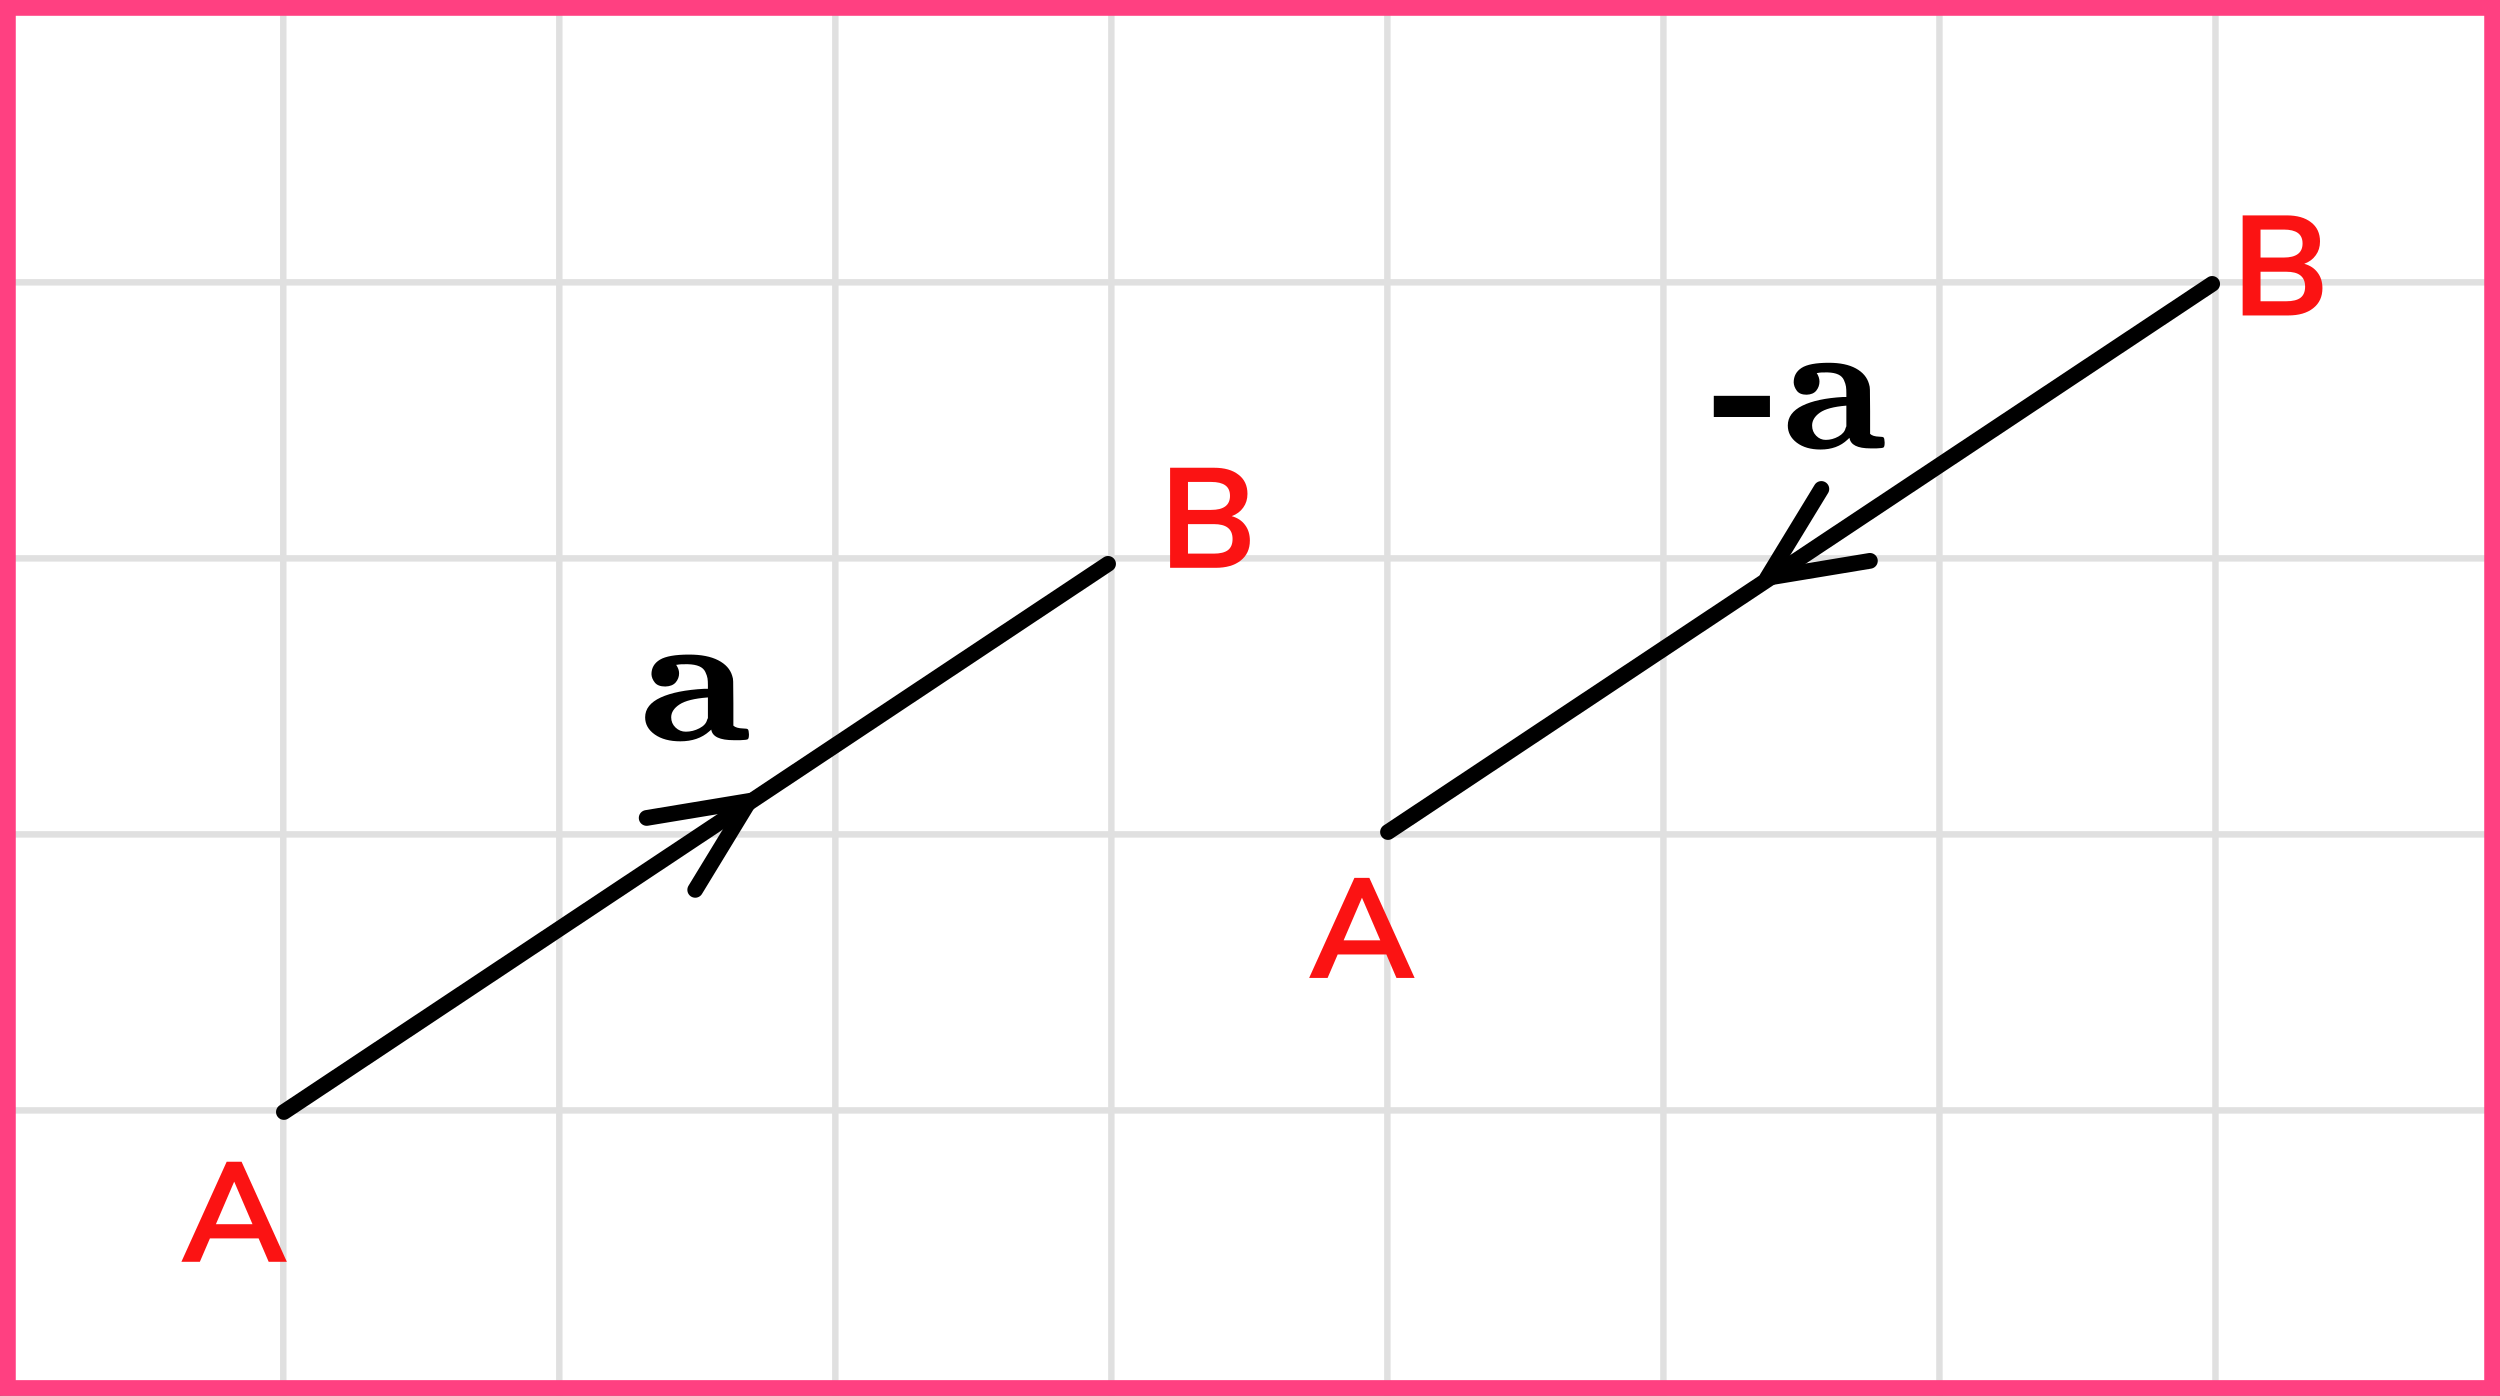 <?xml version="1.0" encoding="UTF-8"?> <svg xmlns="http://www.w3.org/2000/svg" width="317" height="177" viewBox="0 0 317 177" fill="none"><rect x="0" y="0" width="317" height="177" fill="#333333" stroke="none"/><mask id="mask0_2023_52564" style="mask-type:alpha" maskUnits="userSpaceOnUse" x="0" y="0" width="317" height="177"><rect width="317" height="177" fill="#C4C4C4"></rect></mask><g mask="url(#mask0_2023_52564)"><mask id="mask1_2023_52564" style="mask-type:alpha" maskUnits="userSpaceOnUse" x="-2" y="-193" width="500" height="494"><rect x="-2" y="-193" width="500" height="493.421" fill="white"></rect></mask><g mask="url(#mask1_2023_52564)"><rect x="-2" y="-193" width="501.645" height="493.421" fill="white"></rect><line x1="0.92" y1="307.418" x2="0.92" y2="-186.003" stroke="#E0E0E0" stroke-width="0.822"></line><line x1="35.92" y1="307.418" x2="35.92" y2="-186.003" stroke="#E0E0E0" stroke-width="0.822"></line><line x1="70.921" y1="307.418" x2="70.921" y2="-186.003" stroke="#E0E0E0" stroke-width="0.82"></line><line x1="105.92" y1="307.418" x2="105.92" y2="-186.003" stroke="#E0E0E0" stroke-width="0.822"></line><line x1="140.92" y1="307.418" x2="140.92" y2="-186.003" stroke="#E0E0E0" stroke-width="0.822"></line><line x1="175.92" y1="307.418" x2="175.92" y2="-186.003" stroke="#E0E0E0" stroke-width="0.822"></line><line x1="210.921" y1="307.418" x2="210.921" y2="-186.003" stroke="#E0E0E0" stroke-width="0.82"></line><line x1="245.92" y1="307.418" x2="245.92" y2="-186.003" stroke="#E0E0E0" stroke-width="0.822"></line><line x1="280.92" y1="307.418" x2="280.92" y2="-186.003" stroke="#E0E0E0" stroke-width="0.822"></line><line x1="315.92" y1="307.418" x2="315.92" y2="-186.003" stroke="#E0E0E0" stroke-width="0.822"></line><line x1="501.29" y1="175.8" x2="-11.868" y2="175.8" stroke="#E0E0E0" stroke-width="0.822"></line><line x1="501.29" y1="140.799" x2="-11.868" y2="140.799" stroke="#E0E0E0" stroke-width="0.82"></line><line x1="501.29" y1="105.8" x2="-11.868" y2="105.8" stroke="#E0E0E0" stroke-width="0.822"></line><line x1="501.29" y1="70.8" x2="-11.868" y2="70.8" stroke="#E0E0E0" stroke-width="0.822"></line><line x1="501.29" y1="35.8" x2="-11.868" y2="35.8" stroke="#E0E0E0" stroke-width="0.822"></line><line x1="501.29" y1="0.799" x2="-11.868" y2="0.799" stroke="#E0E0E0" stroke-width="0.82"></line></g></g><path d="M140.5 71.5L36 141" stroke="black" stroke-width="2" stroke-linecap="round" stroke-linejoin="round"></path><path d="M88.156 112.832L95.023 101.558L82 103.715" stroke="black" stroke-width="2" stroke-linecap="round" stroke-linejoin="round"></path><g clip-path="url(#clip0_2023_52564)"><path d="M82.605 85.492C82.605 84.694 82.963 84.078 83.681 83.647C84.398 83.216 85.633 83 87.385 83C88.903 83 90.13 83.24 91.064 83.719C91.998 84.198 92.591 84.853 92.841 85.684C92.924 85.908 92.966 86.155 92.966 86.427C92.966 86.699 92.974 87.609 92.991 89.159V92.011C93.225 92.235 93.642 92.354 94.243 92.37C94.576 92.37 94.776 92.41 94.843 92.49C94.91 92.57 94.952 92.778 94.968 93.113C94.968 93.465 94.918 93.672 94.818 93.736C94.718 93.8 94.401 93.84 93.867 93.856H93.442H93.041C91.273 93.856 90.322 93.409 90.188 92.514L89.913 92.754C88.978 93.585 87.76 94 86.259 94C84.924 94 83.848 93.712 83.03 93.137C82.213 92.562 81.804 91.835 81.804 90.956C81.804 89.886 82.463 89.047 83.781 88.44C85.099 87.833 86.943 87.466 89.312 87.338H89.763V86.858C89.763 86.523 89.746 86.243 89.713 86.02C89.679 85.796 89.587 85.524 89.437 85.205C89.287 84.885 89.028 84.646 88.661 84.486C88.294 84.326 87.81 84.238 87.21 84.222C86.609 84.206 86.159 84.23 85.858 84.294H85.733C85.983 84.662 86.109 85.021 86.109 85.373C86.109 85.804 85.967 86.187 85.683 86.523C85.399 86.858 84.957 87.034 84.356 87.05C83.739 87.05 83.297 86.882 83.03 86.547C82.763 86.211 82.621 85.86 82.605 85.492ZM85.107 90.956C85.107 91.468 85.291 91.899 85.658 92.251C86.025 92.602 86.459 92.778 86.959 92.778C87.56 92.778 88.136 92.634 88.686 92.346C89.237 92.059 89.562 91.699 89.662 91.268L89.763 91.052V88.44H89.688C88.036 88.568 86.859 88.864 86.159 89.327C85.458 89.79 85.107 90.333 85.107 90.956Z" fill="black"></path></g><path d="M280.5 36L176 105.5" stroke="black" stroke-width="2" stroke-linecap="round" stroke-linejoin="round"></path><path d="M230.946 62.001L224.078 73.274L237.101 71.117" stroke="black" stroke-width="2" stroke-linecap="round" stroke-linejoin="round"></path><g clip-path="url(#clip1_2023_52564)"><path d="M217.308 52.875V50.191H224.428V52.875H217.308Z" fill="black"></path><path d="M227.44 48.492C227.44 47.694 227.775 47.078 228.444 46.647C229.114 46.216 230.265 46 231.9 46C233.316 46 234.46 46.24 235.332 46.719C236.203 47.198 236.756 47.853 236.989 48.684C237.067 48.908 237.106 49.155 237.106 49.427C237.106 49.699 237.114 50.609 237.129 52.159V55.011C237.347 55.235 237.736 55.354 238.297 55.37C238.608 55.37 238.795 55.41 238.857 55.49C238.919 55.57 238.958 55.778 238.974 56.113C238.974 56.465 238.927 56.672 238.834 56.736C238.74 56.8 238.444 56.84 237.946 56.856H237.55H237.176C235.526 56.856 234.639 56.409 234.514 55.514L234.258 55.754C233.386 56.585 232.25 57 230.849 57C229.604 57 228.6 56.712 227.837 56.137C227.075 55.562 226.693 54.835 226.693 53.956C226.693 52.886 227.308 52.047 228.538 51.44C229.767 50.833 231.487 50.465 233.697 50.338H234.118V49.858C234.118 49.523 234.102 49.243 234.071 49.02C234.04 48.796 233.954 48.524 233.814 48.205C233.674 47.885 233.433 47.646 233.09 47.486C232.748 47.326 232.297 47.238 231.736 47.222C231.176 47.206 230.756 47.23 230.476 47.294H230.359C230.592 47.662 230.709 48.021 230.709 48.373C230.709 48.804 230.577 49.187 230.312 49.523C230.047 49.858 229.635 50.034 229.075 50.05C228.499 50.05 228.086 49.882 227.837 49.547C227.588 49.211 227.456 48.86 227.44 48.492ZM229.775 53.956C229.775 54.468 229.946 54.899 230.289 55.251C230.631 55.602 231.036 55.778 231.503 55.778C232.063 55.778 232.6 55.634 233.114 55.346C233.627 55.059 233.931 54.699 234.024 54.268L234.118 54.052V51.44H234.048C232.507 51.568 231.409 51.864 230.756 52.327C230.102 52.79 229.775 53.333 229.775 53.956Z" fill="black"></path></g><rect x="1" y="1" width="315" height="175" stroke="#FF4081" stroke-width="2"></rect><path d="M34.07 160L32.792 157.03H26.618L25.34 160H23L28.742 147.31H30.632L36.374 160H34.07ZM27.374 155.23H32.018L29.696 149.83L27.374 155.23Z" fill="#FB1313"></path><path d="M177.07 124L175.792 121.03H169.618L168.34 124H166L171.742 111.31H173.632L179.374 124H177.07ZM170.374 119.23H175.018L172.696 113.83L170.374 119.23Z" fill="#FB1313"></path><path d="M156.18 65.448C156.912 65.652 157.476 66.024 157.872 66.564C158.28 67.104 158.484 67.764 158.484 68.544C158.484 69.624 158.094 70.47 157.314 71.082C156.546 71.694 155.484 72 154.128 72H148.368V59.31H153.948C155.268 59.31 156.3 59.604 157.044 60.192C157.8 60.768 158.178 61.578 158.178 62.622C158.178 63.294 157.998 63.876 157.638 64.368C157.29 64.86 156.804 65.22 156.18 65.448ZM150.636 64.656H153.57C155.166 64.656 155.964 64.062 155.964 62.874C155.964 62.274 155.766 61.83 155.37 61.542C154.974 61.254 154.374 61.11 153.57 61.11H150.636V64.656ZM153.876 70.2C154.716 70.2 155.328 70.05 155.712 69.75C156.096 69.45 156.288 68.982 156.288 68.346C156.288 67.71 156.09 67.236 155.694 66.924C155.31 66.612 154.704 66.456 153.876 66.456H150.636V70.2H153.876Z" fill="#FB1313"></path><path d="M292.18 33.448C292.912 33.652 293.476 34.024 293.872 34.564C294.28 35.104 294.484 35.764 294.484 36.544C294.484 37.624 294.094 38.47 293.314 39.082C292.546 39.694 291.484 40 290.128 40H284.368V27.31H289.948C291.268 27.31 292.3 27.604 293.044 28.192C293.8 28.768 294.178 29.578 294.178 30.622C294.178 31.294 293.998 31.876 293.638 32.368C293.29 32.86 292.804 33.22 292.18 33.448ZM286.636 32.656H289.57C291.166 32.656 291.964 32.062 291.964 30.874C291.964 30.274 291.766 29.83 291.37 29.542C290.974 29.254 290.374 29.11 289.57 29.11H286.636V32.656ZM289.876 38.2C290.716 38.2 291.328 38.05 291.712 37.75C292.096 37.45 292.288 36.982 292.288 36.346C292.288 35.71 292.09 35.236 291.694 34.924C291.31 34.612 290.704 34.456 289.876 34.456H286.636V38.2H289.876Z" fill="#FB1313"></path><defs><clipPath id="clip0_2023_52564"><rect width="14" height="11" fill="white" transform="translate(81 83)"></rect></clipPath><clipPath id="clip1_2023_52564"><rect width="22" height="11" fill="white" transform="translate(217 46)"></rect></clipPath></defs></svg> 